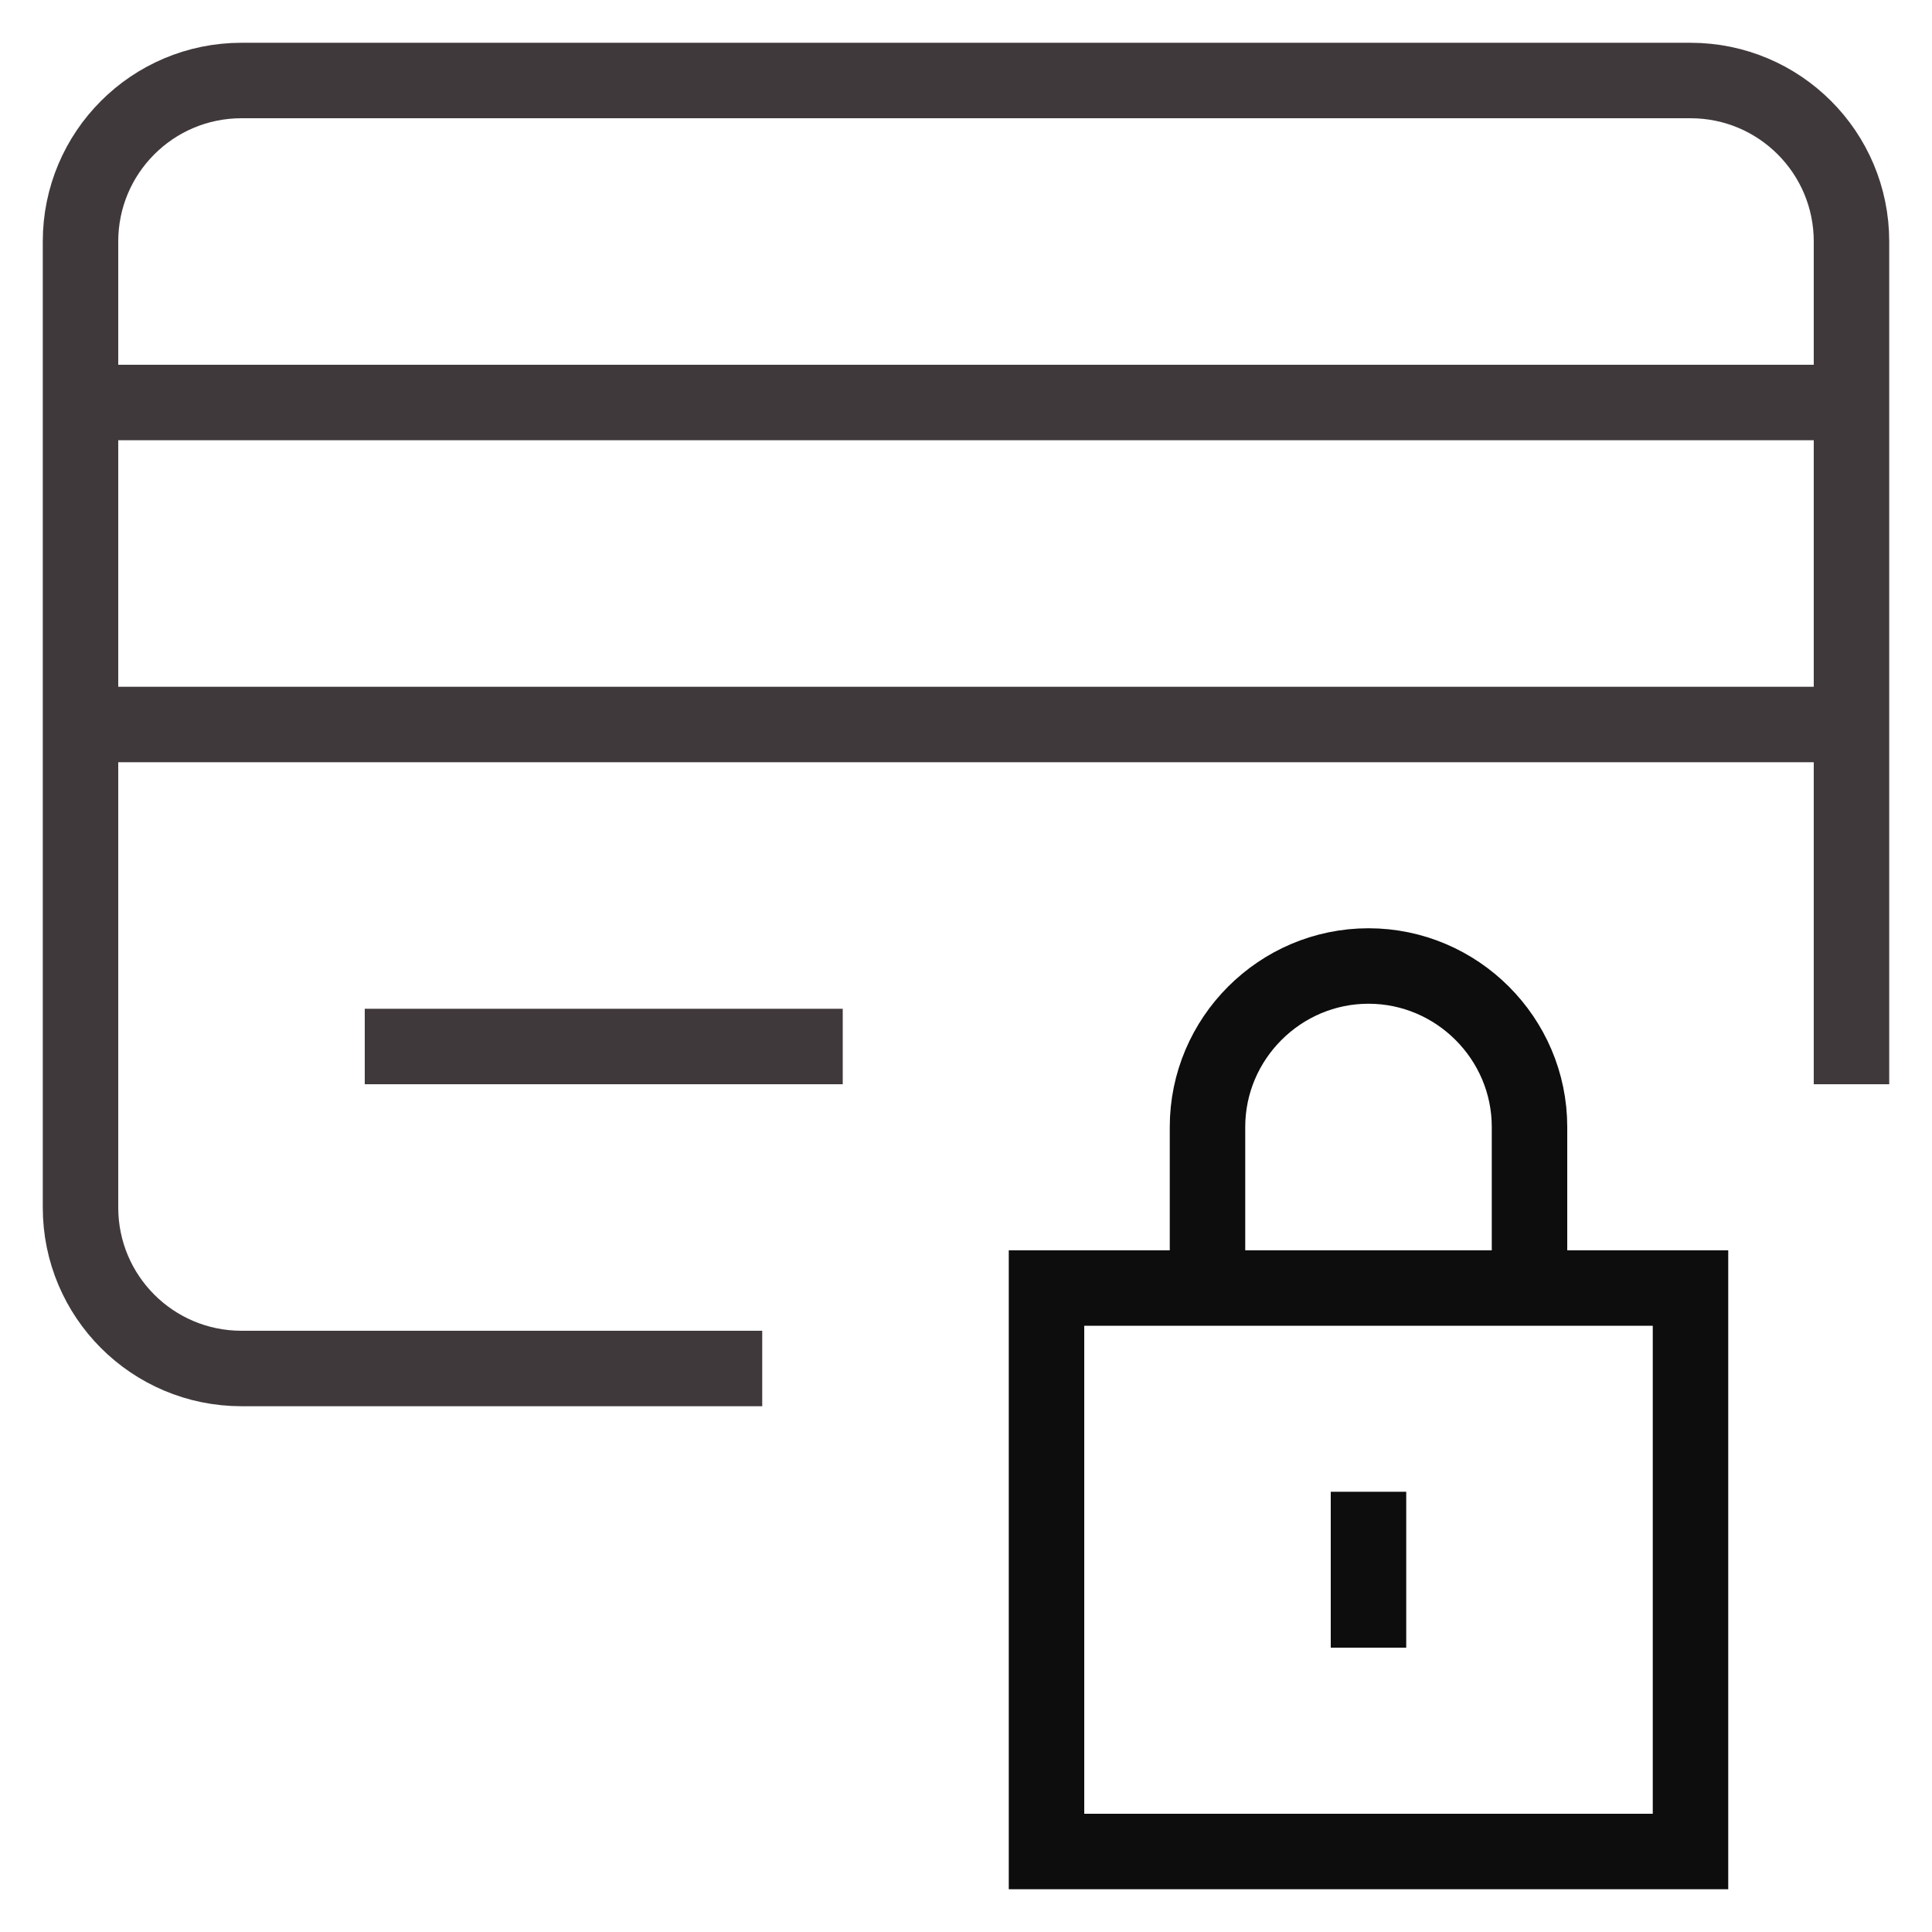 <svg width="64" height="64" viewBox="0 0 64 64" fill="none" xmlns="http://www.w3.org/2000/svg">
<path d="M2.667 13.333H61.333M2.667 24H61.333M24 45.333H8C5.053 45.333 2.667 42.947 2.667 40V8C2.667 5.053 5.053 2.667 8 2.667H56C58.947 2.667 61.333 5.053 61.333 8V34.667M13.333 34.667H26.667" stroke="#40393B" stroke-width="2.5" stroke-linecap="square"/>
<path d="M40 42.667V37.333C40 34.4 42.4 32 45.333 32C48.267 32 50.667 34.4 50.667 37.333V42.667M45.333 50.667V53.333M34.667 42.667H56V61.333H34.667V42.667Z" stroke="#0D0D0D" stroke-width="2.5" stroke-linecap="square"/>
</svg>
